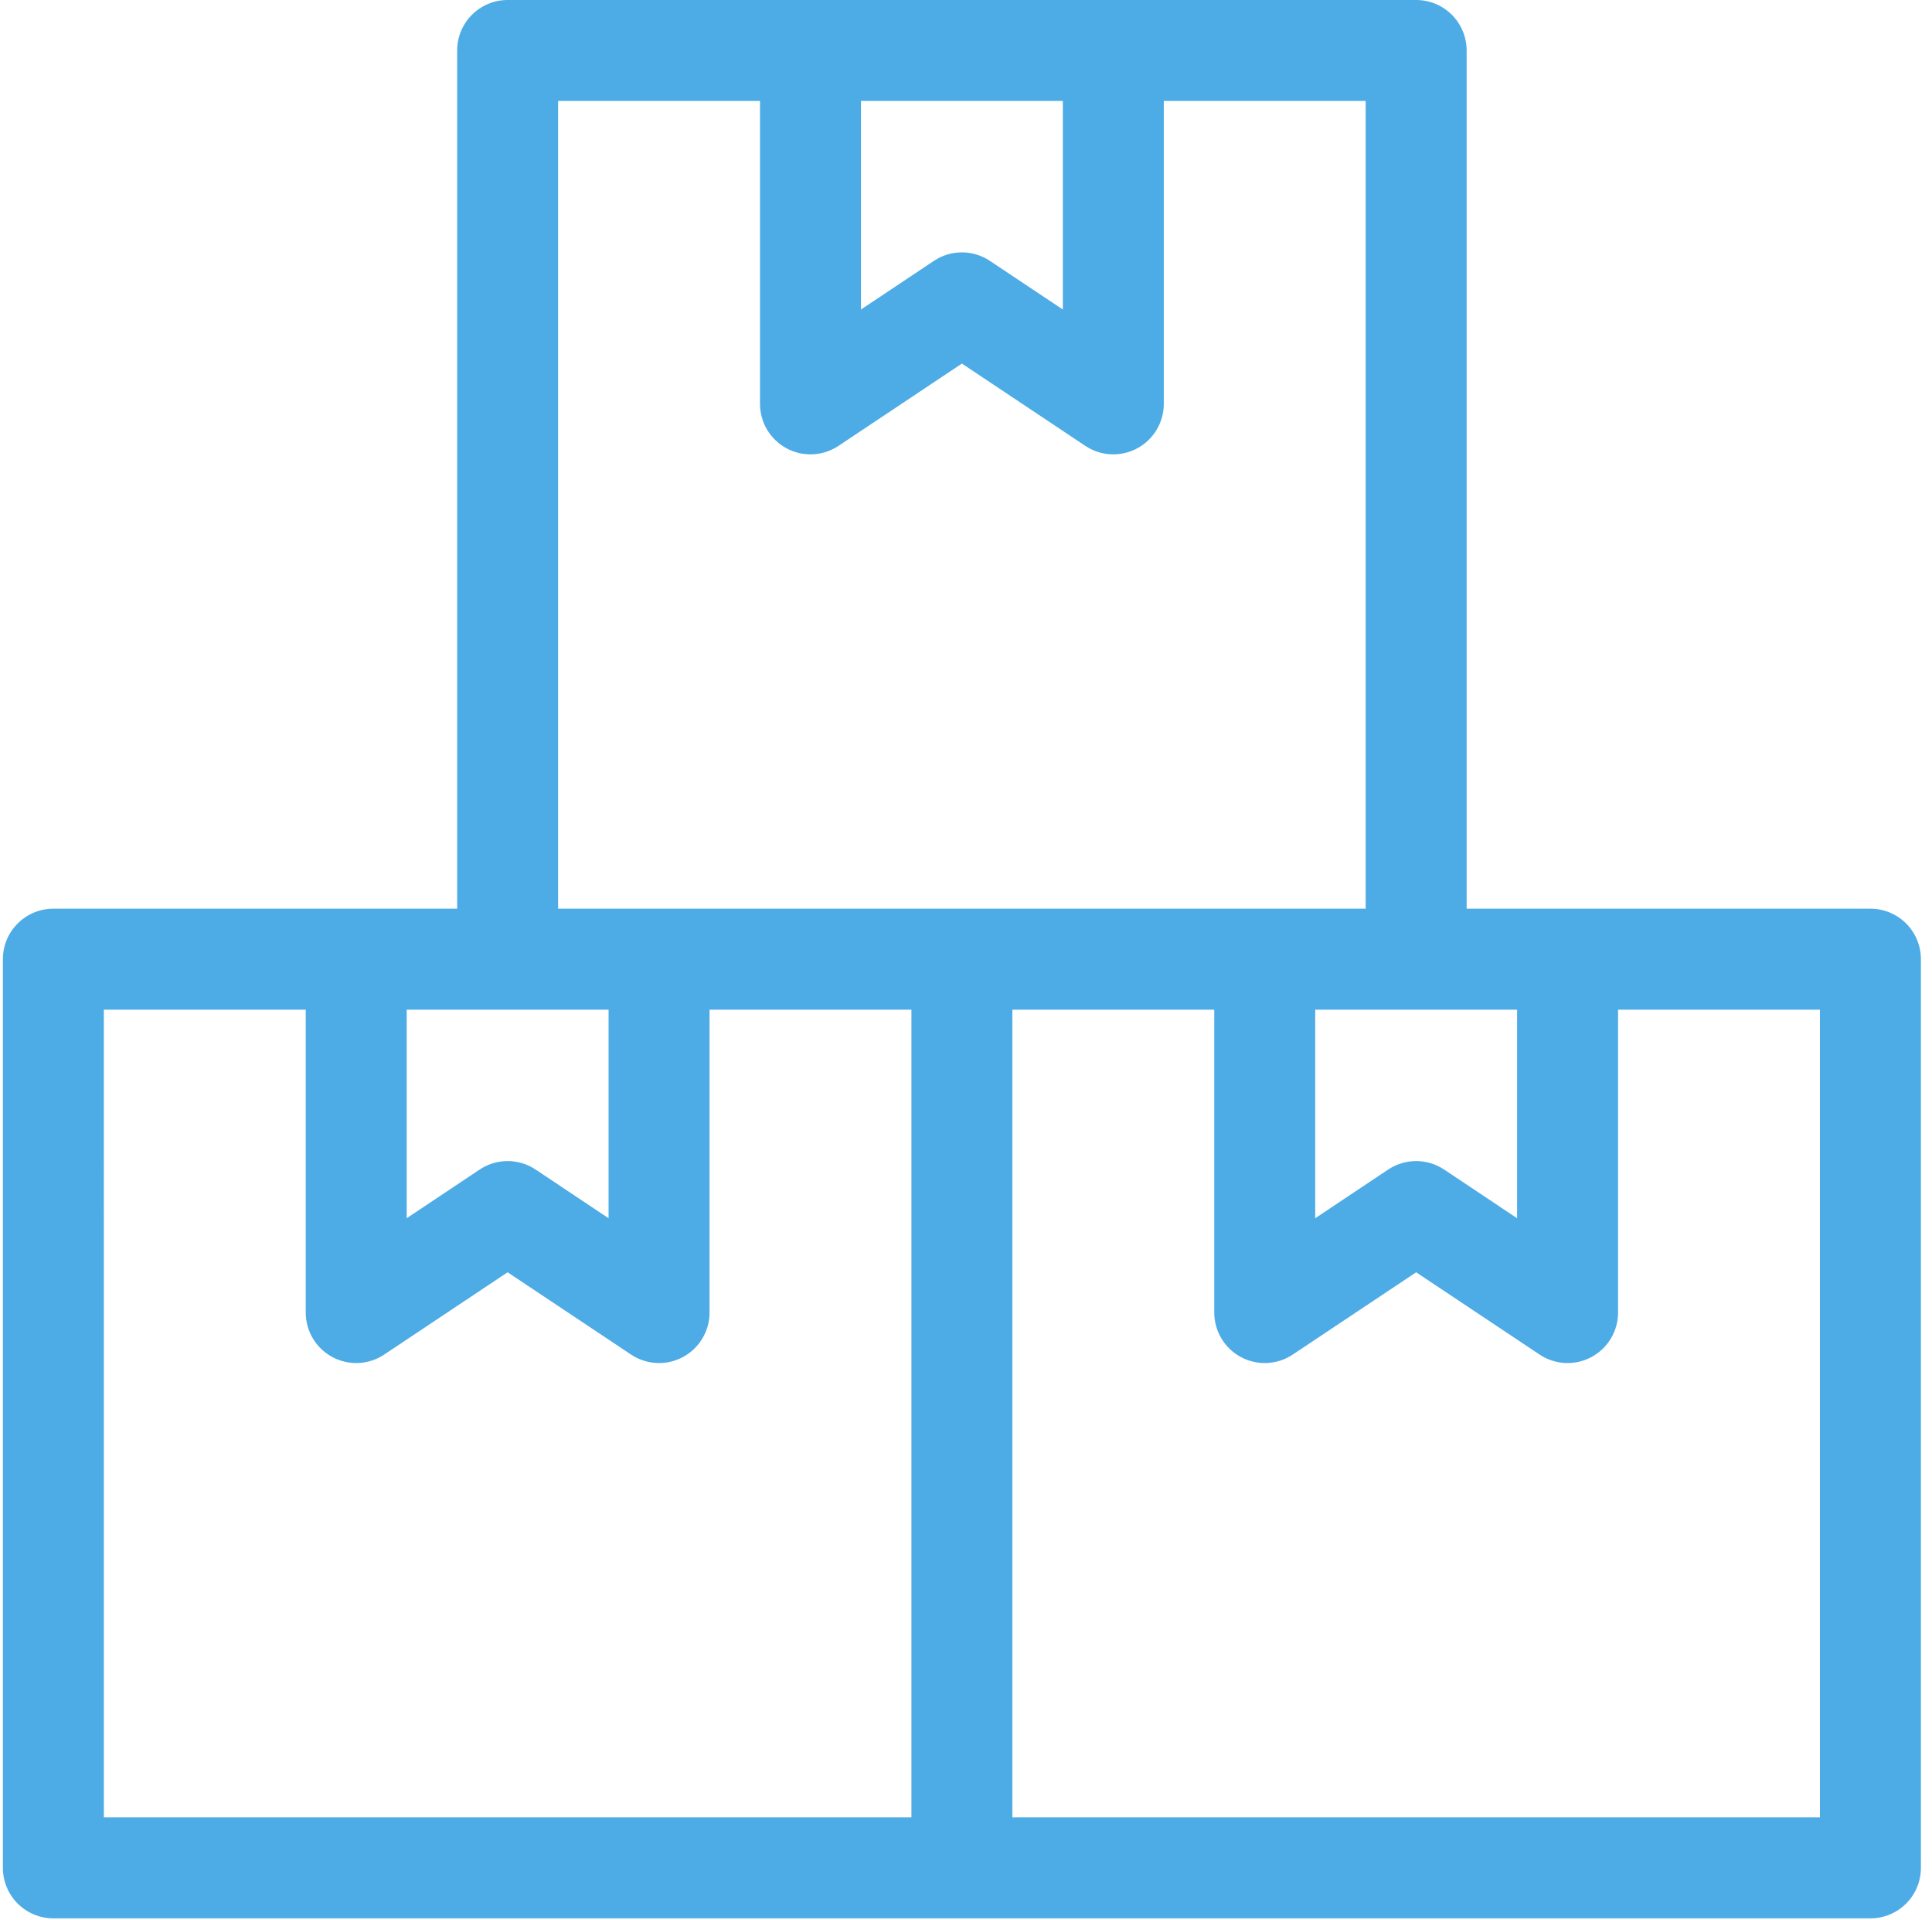 <svg width="156" height="155" viewBox="0 0 156 155" fill="none" xmlns="http://www.w3.org/2000/svg">
<path d="M151.028 73.359H118.424V4.075C118.424 2.995 117.994 1.958 117.23 1.194C116.466 0.429 115.429 0 114.348 0H40.989C38.739 0 36.914 1.825 36.914 4.075V73.359H4.31C2.059 73.359 0.234 75.184 0.234 77.434V150.793C0.234 151.874 0.664 152.911 1.428 153.675C2.192 154.439 3.229 154.869 4.31 154.869H151.028C152.108 154.869 153.145 154.439 153.91 153.675C154.674 152.911 155.103 151.874 155.103 150.793V77.434C155.103 76.354 154.674 75.317 153.91 74.552C153.145 73.788 152.108 73.359 151.028 73.359ZM106.197 81.51H122.499V98.348L116.609 94.42C115.241 93.505 113.455 93.505 112.086 94.42L106.197 98.348L106.197 81.51ZM69.518 8.151H85.82V24.989L79.93 21.061C78.562 20.146 76.775 20.146 75.407 21.061L69.517 24.989L69.518 8.151ZM45.065 8.151H61.367V32.604C61.367 34.107 62.195 35.488 63.519 36.197C64.844 36.907 66.452 36.829 67.704 35.995L77.669 29.352L87.634 35.995C88.886 36.829 90.494 36.907 91.819 36.197C93.143 35.488 93.971 34.107 93.971 32.604V8.151H110.273V73.359H45.065L45.065 8.151ZM32.838 81.51H49.14V98.348L43.251 94.42C41.882 93.505 40.096 93.505 38.728 94.42L32.838 98.348L32.838 81.51ZM8.385 81.51H24.687V105.963C24.687 107.466 25.515 108.847 26.84 109.556C28.164 110.266 29.773 110.188 31.024 109.354L40.989 102.711L50.955 109.354C52.206 110.188 53.815 110.266 55.139 109.556C56.464 108.847 57.292 107.466 57.292 105.963V81.51H73.594V146.718H8.386L8.385 81.51ZM146.952 146.718H81.744V81.51H98.046V105.963C98.046 107.466 98.874 108.847 100.199 109.556C101.523 110.266 103.132 110.188 104.383 109.354L114.348 102.711L124.314 109.354C125.565 110.188 127.174 110.266 128.498 109.556C129.823 108.847 130.651 107.466 130.651 105.963V81.51H146.953L146.952 146.718Z" fill="#4DABE6"/>
</svg>
